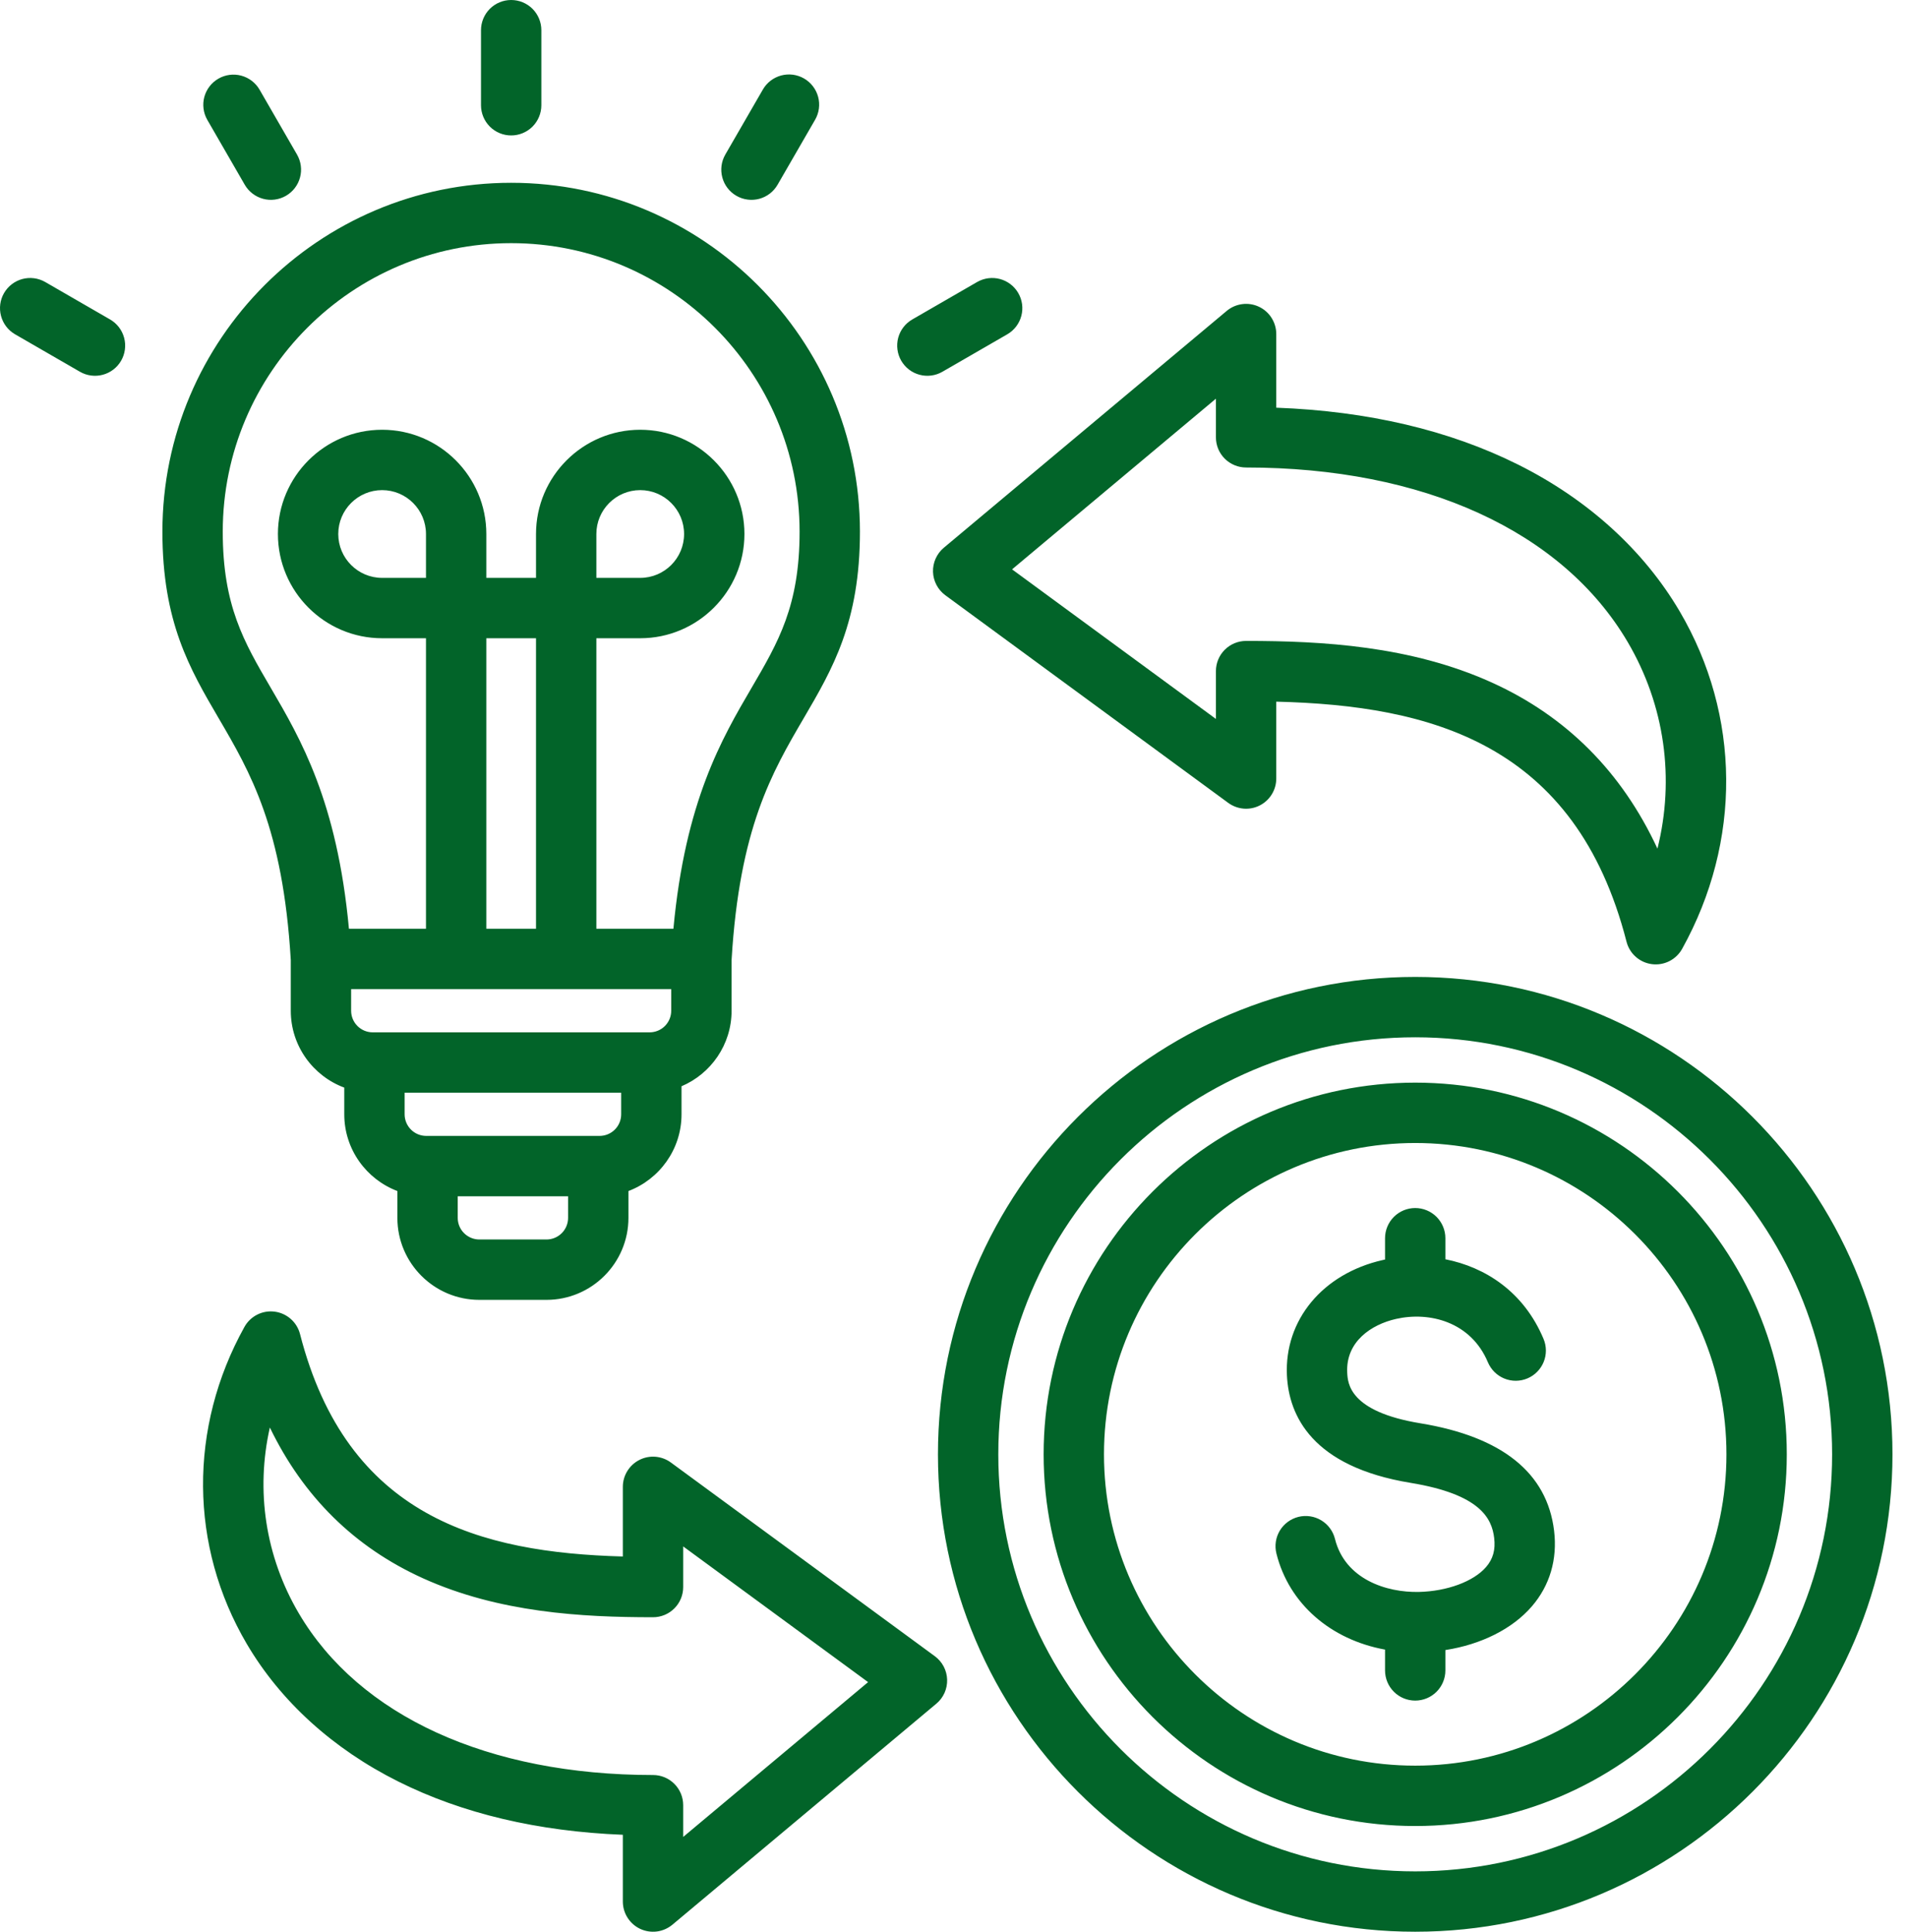 <?xml version='1.0' encoding='utf-8'?>
<svg width="79" height="80" viewBox="0 0 79 80" fill="none" xmlns="http://www.w3.org/2000/svg">
<path d="M12.046 39.756V41.859C12.046 43.316 12.969 44.562 14.262 45.042V46.148C14.262 47.599 15.178 48.84 16.462 49.325V50.437C16.462 52.309 17.984 53.832 19.856 53.832H22.639C24.511 53.832 26.034 52.309 26.034 50.437V49.325C27.318 48.84 28.233 47.599 28.233 46.148V44.986C29.451 44.469 30.307 43.262 30.307 41.859V39.755C30.632 34.295 31.986 31.981 33.295 29.744C34.493 27.697 35.624 25.764 35.624 22.018C35.624 14.051 29.143 7.57 21.176 7.57C13.21 7.57 6.728 14.051 6.728 22.018C6.728 25.763 7.86 27.697 9.058 29.744C10.367 31.981 11.72 34.295 12.046 39.756ZM17.647 23.932H15.83C14.828 23.932 14.013 23.117 14.013 22.115C14.013 21.113 14.828 20.298 15.83 20.298C16.832 20.298 17.647 21.113 17.647 22.115V23.932ZM22.205 38.464H20.147V26.432H22.205V38.464ZM27.806 40.964V41.859C27.806 42.096 27.712 42.323 27.544 42.491C27.376 42.659 27.149 42.753 26.912 42.753H15.44C15.203 42.753 14.976 42.659 14.808 42.491C14.64 42.323 14.546 42.096 14.546 41.859V40.964H27.806ZM24.839 47.042H17.657C17.419 47.042 17.192 46.948 17.024 46.78C16.857 46.612 16.762 46.385 16.762 46.148V45.253H25.733V46.148C25.733 46.385 25.639 46.612 25.471 46.78C25.303 46.948 25.076 47.042 24.839 47.042ZM22.639 51.332H19.856C19.619 51.332 19.392 51.237 19.224 51.069C19.056 50.902 18.962 50.674 18.962 50.437V49.542H23.534V50.437C23.534 50.674 23.439 50.902 23.272 51.069C23.104 51.237 22.877 51.332 22.639 51.332ZM21.176 10.07C27.764 10.07 33.124 15.43 33.124 22.018C33.124 25.086 32.247 26.584 31.137 28.482C29.902 30.592 28.385 33.185 27.897 38.464H24.705V26.432H26.522C28.902 26.432 30.839 24.495 30.839 22.115C30.839 19.735 28.902 17.798 26.522 17.798C24.142 17.798 22.205 19.735 22.205 22.115V23.932H20.147V22.115C20.147 19.735 18.21 17.798 15.83 17.798C13.45 17.798 11.513 19.735 11.513 22.115C11.513 24.495 13.45 26.432 15.83 26.432H17.647V38.464H14.455C13.967 33.185 12.45 30.593 11.215 28.482C10.105 26.584 9.228 25.086 9.228 22.018C9.228 15.43 14.588 10.07 21.176 10.07ZM24.705 23.932V22.115C24.705 21.113 25.52 20.298 26.522 20.298C27.524 20.298 28.339 21.113 28.339 22.115C28.339 23.117 27.524 23.932 26.522 23.932H24.705ZM19.926 4.359V1.25C19.926 0.918 20.058 0.601 20.292 0.366C20.526 0.132 20.844 0 21.176 0C21.508 0 21.825 0.132 22.06 0.366C22.294 0.601 22.426 0.918 22.426 1.25V4.359C22.426 4.69 22.294 5.008 22.06 5.243C21.825 5.477 21.508 5.609 21.176 5.609C20.844 5.609 20.526 5.477 20.292 5.243C20.058 5.008 19.926 4.69 19.926 4.359ZM8.585 4.959C8.422 4.672 8.379 4.332 8.465 4.013C8.552 3.695 8.761 3.423 9.047 3.258C9.332 3.093 9.672 3.048 9.991 3.132C10.31 3.217 10.583 3.424 10.75 3.709L12.304 6.401C12.386 6.543 12.44 6.7 12.461 6.863C12.483 7.025 12.472 7.191 12.429 7.349C12.387 7.508 12.313 7.657 12.213 7.787C12.114 7.917 11.989 8.026 11.847 8.108C11.705 8.19 11.548 8.244 11.385 8.265C11.222 8.287 11.057 8.276 10.898 8.233C10.74 8.191 10.591 8.117 10.461 8.017C10.331 7.918 10.221 7.793 10.139 7.651L8.585 4.959ZM5.018 14.938C4.936 15.08 4.826 15.205 4.696 15.305C4.566 15.405 4.417 15.478 4.259 15.52C4.1 15.563 3.935 15.574 3.772 15.552C3.609 15.531 3.452 15.477 3.31 15.395L0.618 13.841C0.333 13.674 0.126 13.401 0.042 13.082C-0.043 12.763 0.002 12.423 0.167 12.138C0.333 11.852 0.604 11.643 0.922 11.556C1.241 11.47 1.581 11.513 1.868 11.676L4.56 13.23C4.702 13.312 4.827 13.422 4.927 13.552C5.027 13.682 5.1 13.831 5.142 13.989C5.185 14.148 5.196 14.313 5.174 14.476C5.153 14.639 5.1 14.796 5.018 14.938ZM30.047 6.401L31.602 3.709C31.684 3.567 31.793 3.442 31.923 3.342C32.054 3.242 32.202 3.169 32.361 3.126C32.519 3.084 32.685 3.073 32.848 3.094C33.01 3.116 33.167 3.169 33.309 3.251C33.596 3.417 33.806 3.69 33.892 4.01C33.978 4.33 33.933 4.672 33.767 4.959L32.212 7.651C32.13 7.793 32.021 7.918 31.891 8.018C31.761 8.118 31.612 8.191 31.453 8.234C31.295 8.276 31.13 8.287 30.967 8.265C30.804 8.244 30.647 8.191 30.505 8.108C30.218 7.943 30.008 7.67 29.923 7.349C29.837 7.029 29.882 6.688 30.047 6.401ZM37.334 14.938C37.169 14.651 37.124 14.309 37.209 13.989C37.295 13.669 37.505 13.396 37.792 13.23L40.484 11.676C40.771 11.513 41.111 11.47 41.429 11.556C41.748 11.643 42.019 11.852 42.184 12.138C42.349 12.423 42.395 12.763 42.31 13.082C42.226 13.401 42.019 13.674 41.734 13.841L39.042 15.395C38.9 15.477 38.743 15.531 38.58 15.552C38.417 15.574 38.252 15.563 38.093 15.52C37.935 15.478 37.786 15.405 37.656 15.305C37.526 15.205 37.416 15.08 37.334 14.938ZM38.727 68.59L27.792 60.568C27.605 60.431 27.385 60.349 27.155 60.33C26.925 60.311 26.694 60.356 26.488 60.461C26.282 60.565 26.108 60.725 25.988 60.921C25.866 61.118 25.802 61.344 25.802 61.575V64.46C19.895 64.299 14.375 62.826 12.429 55.249C12.367 55.007 12.234 54.789 12.046 54.623C11.859 54.458 11.626 54.352 11.378 54.32C11.13 54.288 10.878 54.331 10.655 54.444C10.432 54.557 10.247 54.734 10.126 54.953C7.806 59.127 7.843 64.034 10.223 68.079C11.621 70.456 13.791 72.427 16.498 73.779C19.151 75.105 22.276 75.845 25.802 75.985V78.75C25.802 78.988 25.87 79.221 25.998 79.421C26.125 79.622 26.308 79.782 26.523 79.883C26.739 79.983 26.978 80.02 27.214 79.99C27.45 79.959 27.672 79.861 27.855 79.709L38.789 70.556C38.935 70.435 39.05 70.282 39.128 70.109C39.205 69.936 39.242 69.747 39.236 69.558C39.23 69.368 39.181 69.183 39.093 69.015C39.005 68.848 38.879 68.702 38.727 68.59ZM28.302 76.074V74.76C28.302 74.428 28.171 74.11 27.936 73.876C27.702 73.641 27.384 73.51 27.052 73.51C20.231 73.51 14.882 71.068 12.377 66.811C10.989 64.452 10.589 61.727 11.179 59.118C12.566 61.988 14.691 64.082 17.526 65.364C20.668 66.785 24.105 66.976 27.052 66.976C27.384 66.976 27.702 66.845 27.936 66.61C28.171 66.376 28.302 66.058 28.302 65.726V64.043L35.962 69.663L28.302 76.074ZM38.651 23.683C38.657 23.873 38.707 24.058 38.795 24.226C38.883 24.394 39.009 24.539 39.161 24.651L50.881 33.25C51.068 33.386 51.288 33.469 51.519 33.488C51.749 33.507 51.98 33.462 52.186 33.357C52.392 33.253 52.565 33.093 52.686 32.896C52.807 32.7 52.871 32.473 52.871 32.242V29.058C59.273 29.218 65.27 30.782 67.381 39C67.443 39.242 67.576 39.461 67.764 39.626C67.951 39.792 68.184 39.897 68.432 39.929C68.68 39.961 68.932 39.918 69.155 39.805C69.378 39.692 69.563 39.515 69.684 39.297C72.154 34.851 72.116 29.625 69.582 25.317C68.092 22.785 65.779 20.684 62.892 19.242C60.039 17.817 56.672 17.025 52.871 16.884V13.834C52.871 13.596 52.803 13.364 52.675 13.163C52.548 12.962 52.365 12.802 52.15 12.702C51.934 12.601 51.695 12.564 51.459 12.595C51.223 12.626 51.001 12.723 50.818 12.876L39.098 22.685C38.953 22.806 38.837 22.96 38.76 23.133C38.682 23.306 38.645 23.494 38.651 23.683ZM50.371 16.511V18.111C50.371 18.443 50.502 18.761 50.737 18.995C50.971 19.229 51.289 19.361 51.621 19.361C58.965 19.361 64.726 21.994 67.427 26.585C68.971 29.209 69.384 32.253 68.662 35.145C67.188 31.97 64.888 29.662 61.794 28.263C58.442 26.747 54.77 26.543 51.621 26.543C51.289 26.543 50.971 26.675 50.737 26.909C50.502 27.144 50.371 27.462 50.371 27.793V29.774L41.926 23.579L50.371 16.511ZM64.38 63.389C64.524 64.577 64.204 65.664 63.454 66.531C62.649 67.462 61.356 68.105 59.877 68.335V69.178C59.877 69.51 59.745 69.828 59.511 70.062C59.276 70.297 58.958 70.428 58.627 70.428C58.295 70.428 57.977 70.297 57.743 70.062C57.509 69.828 57.377 69.51 57.377 69.178V68.316C55.128 67.906 53.397 66.42 52.877 64.336C52.797 64.014 52.847 63.674 53.018 63.389C53.189 63.105 53.466 62.901 53.787 62.82C54.109 62.74 54.449 62.791 54.734 62.962C55.018 63.133 55.222 63.409 55.303 63.731C55.72 65.404 57.437 65.959 58.782 65.928C59.953 65.9 61.045 65.495 61.563 64.896C61.851 64.563 61.958 64.18 61.898 63.69C61.8 62.878 61.317 61.884 58.437 61.411C54.348 60.74 53.393 58.622 53.313 56.963C53.202 54.667 54.795 52.747 57.278 52.184C57.311 52.176 57.344 52.169 57.377 52.162V51.279C57.377 50.948 57.509 50.63 57.743 50.395C57.978 50.161 58.295 50.029 58.627 50.029C58.959 50.029 59.276 50.161 59.511 50.395C59.745 50.63 59.877 50.948 59.877 51.279V52.151C61.531 52.478 63.124 53.496 63.943 55.449C64.072 55.754 64.073 56.099 63.948 56.405C63.822 56.712 63.58 56.957 63.275 57.085C63.123 57.149 62.961 57.182 62.797 57.183C62.633 57.184 62.47 57.152 62.318 57.09C62.166 57.028 62.028 56.936 61.911 56.821C61.795 56.705 61.702 56.568 61.638 56.417C60.934 54.74 59.219 54.307 57.831 54.622C56.813 54.853 55.748 55.557 55.81 56.842C55.832 57.284 55.889 58.459 58.843 58.944C62.226 59.5 64.089 60.995 64.38 63.389ZM58.627 44.836C50.139 44.836 43.234 51.741 43.234 60.229C43.234 68.716 50.139 75.622 58.627 75.622C67.115 75.622 74.02 68.717 74.02 60.229C74.02 51.741 67.115 44.836 58.627 44.836ZM58.627 73.122C51.518 73.122 45.734 67.338 45.734 60.229C45.734 53.12 51.518 47.336 58.627 47.336C65.736 47.336 71.52 53.12 71.52 60.229C71.52 67.338 65.736 73.122 58.627 73.122ZM58.627 40.458C47.725 40.458 38.856 49.327 38.856 60.229C38.856 71.131 47.725 80 58.627 80C69.529 80 78.398 71.131 78.398 60.229C78.398 49.327 69.529 40.458 58.627 40.458ZM58.627 77.5C49.103 77.5 41.356 69.752 41.356 60.229C41.356 50.706 49.103 42.958 58.627 42.958C68.15 42.958 75.898 50.706 75.898 60.229C75.898 69.752 68.15 77.5 58.627 77.5Z" fill="#026429"/>
</svg>
